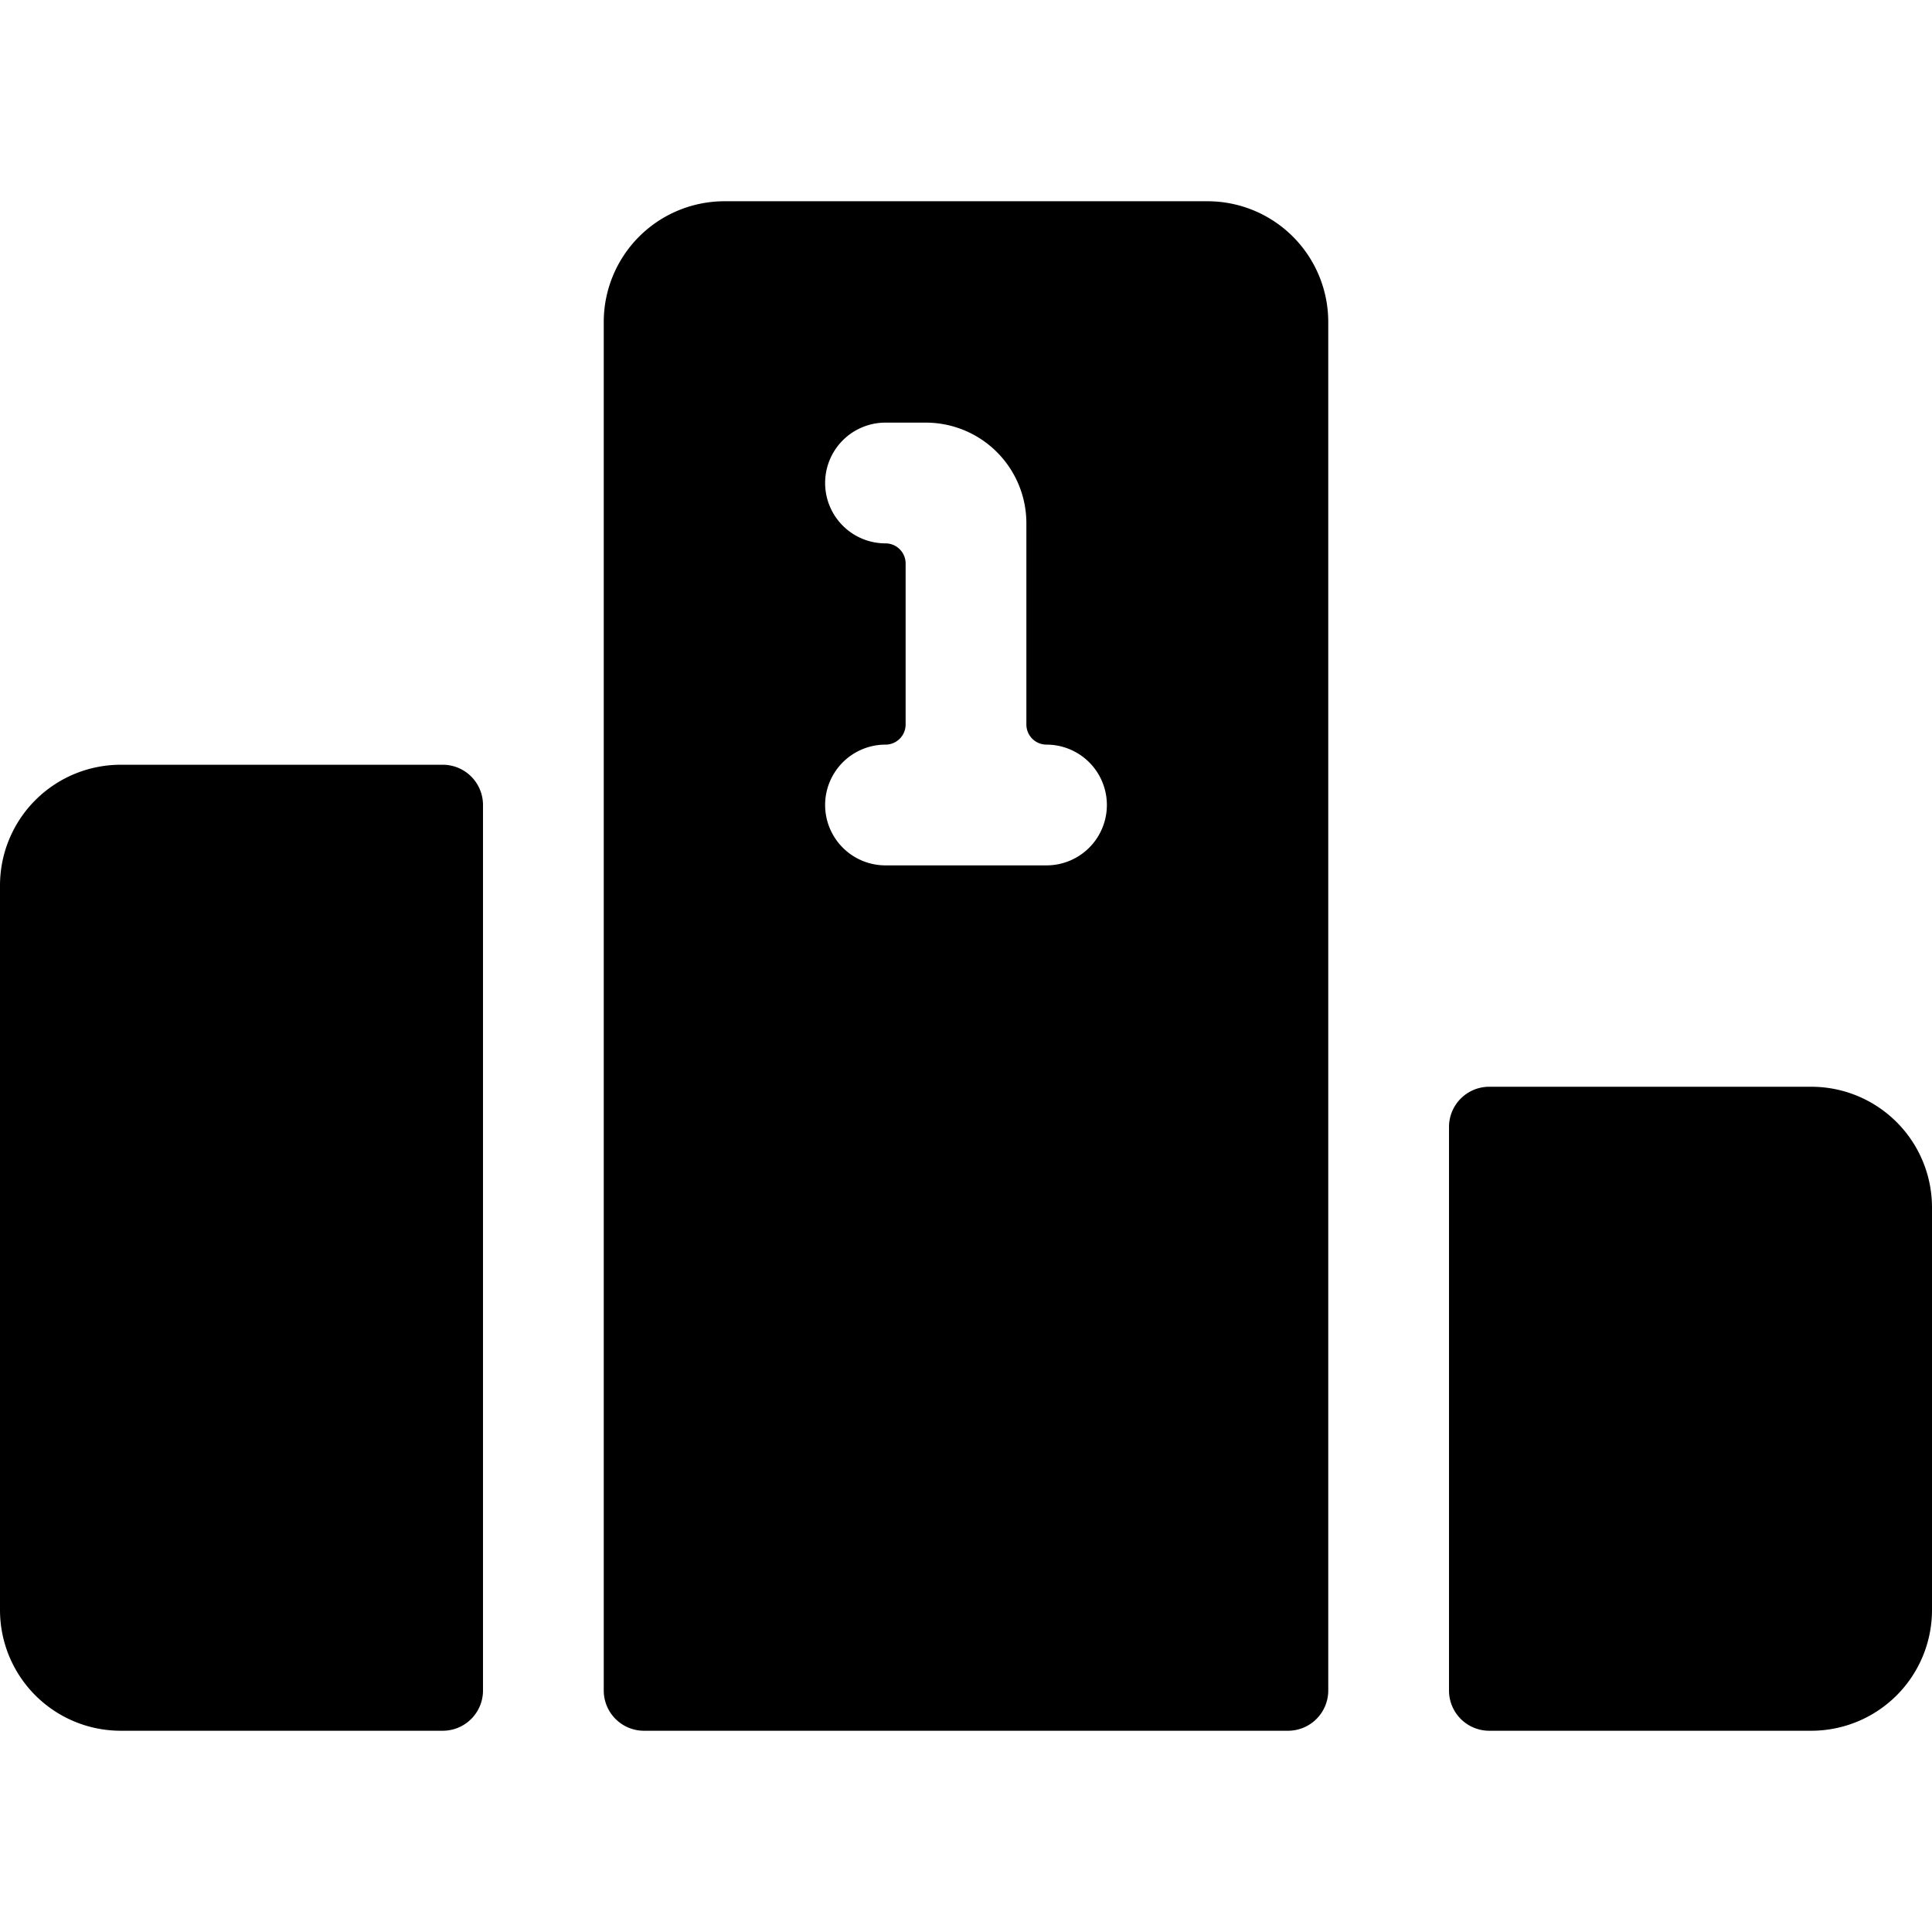 <svg xmlns="http://www.w3.org/2000/svg" viewBox="0 0 24 24"><g><path d="M5.5 9.5h-4A1.5 1.5 0 0 0 0 11v9a1.5 1.5 0 0 0 1.5 1.5h4A0.5 0.5 0 0 0 6 21V10a0.5 0.5 0 0 0 -0.5 -0.5Z" fill="#000000" stroke-width="1"></path><path d="M22.5 13.5h-4a0.5 0.5 0 0 0 -0.5 0.5v7a0.5 0.5 0 0 0 0.5 0.5h4A1.5 1.5 0 0 0 24 20v-5a1.5 1.5 0 0 0 -1.5 -1.5Z" fill="#000000" stroke-width="1"></path><path d="M15 2.5H9A1.5 1.5 0 0 0 7.5 4v17a0.5 0.5 0 0 0 0.5 0.5h8a0.5 0.5 0 0 0 0.5 -0.5V4A1.5 1.5 0 0 0 15 2.5Zm-2 8.25h-2a0.75 0.75 0 0 1 0 -1.5 0.25 0.25 0 0 0 0.25 -0.25V7a0.25 0.25 0 0 0 -0.25 -0.25 0.75 0.75 0 0 1 0 -1.5h0.5a1.25 1.25 0 0 1 1.25 1.25V9a0.25 0.25 0 0 0 0.25 0.25 0.75 0.75 0 0 1 0 1.5Z" fill="#000000" stroke-width="1"></path></g></svg>